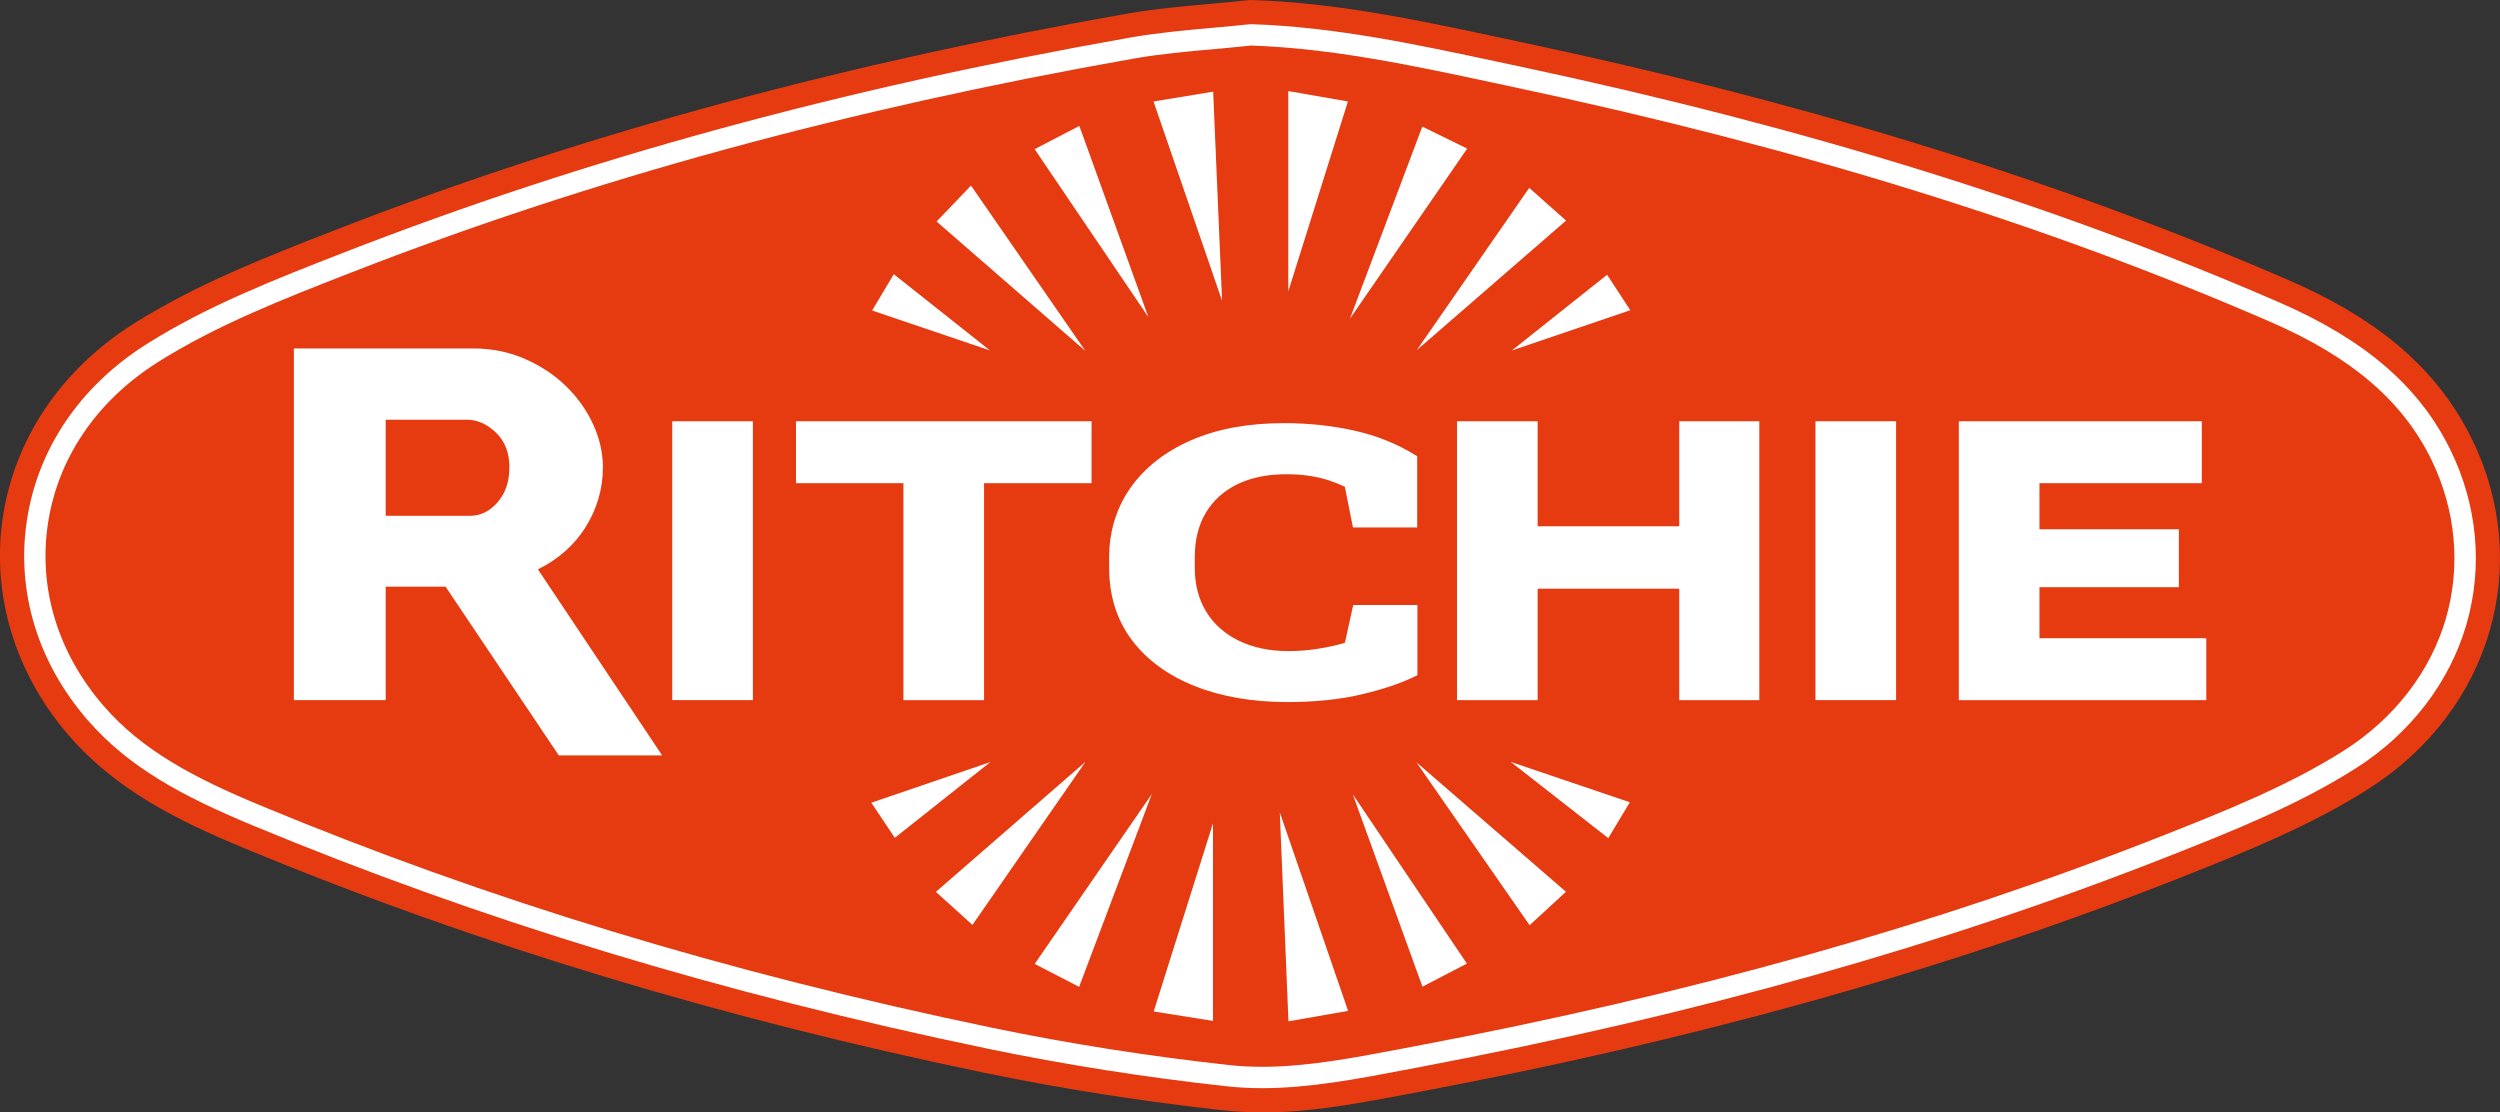 <svg xmlns="http://www.w3.org/2000/svg" id="uuid-e41d20e3-fbcf-4385-b3cd-35d75930844f" viewBox="0 0 586.05 260.77"><rect x="0" y="0" width="586.05" height="260.77" fill="#333333" stroke="none"/><defs><style>.uuid-da1b919f-b0ff-4d53-a176-9c7de6ae1be1{fill:#fff;}.uuid-da1b919f-b0ff-4d53-a176-9c7de6ae1be1,.uuid-61eaf04e-c79b-4fbb-b47a-1b71735072ca{stroke-width:0px;}.uuid-61eaf04e-c79b-4fbb-b47a-1b71735072ca{fill:#e63a11;}</style></defs><path class="uuid-61eaf04e-c79b-4fbb-b47a-1b71735072ca" d="m293.1,0c21.84.64,42.93,5.51,64.02,9.99,61.49,13.06,121.61,30.59,179.37,55.68,18.35,7.97,34.03,18.93,43.04,37.38,14.23,29.11,4.72,63.39-24.23,81.83-13.57,8.65-28.92,14.82-43.99,20.79-57.56,22.78-117.13,38.66-177.92,50.15-15.39,2.91-30.86,6.2-46.47,4.48-18.94-2.08-37.85-5.02-56.51-8.89-59.42-12.33-117.45-29.42-173.55-52.74-15.15-6.3-29.67-13.49-40.66-26.18-26.28-30.34-20.12-74.25,14.96-96.5,14.56-9.23,31.08-15.7,47.27-22.01C138.45,30.59,200.53,14.45,263.92,3.25c9.62-1.7,19.45-2.2,29.18-3.25Z"></path><path class="uuid-da1b919f-b0ff-4d53-a176-9c7de6ae1be1" d="m293.5,10.69c18.82.64,37.78,4.69,56.13,8.61l5.27,1.13c66.7,14.16,124.7,32.16,177.34,55.03,19,8.25,30.98,18.51,37.71,32.27,5.76,11.78,6.97,25.01,3.42,37.25-3.62,12.45-12.07,23.42-23.79,30.89-13.15,8.38-28.57,14.48-42.18,19.86-53.18,21.04-110.74,37.26-175.98,49.58l-3.17.6c-10.75,2.05-21.87,4.17-32.39,4.17-2.68,0-5.29-.14-7.76-.41-18.89-2.08-37.57-5.01-55.51-8.74-62.03-12.87-118.17-29.93-171.62-52.15-15.47-6.43-27.64-12.86-36.69-23.31-10.65-12.3-15.29-27.4-13.07-42.54,2.26-15.41,11.38-28.89,25.68-37.96,13.82-8.76,29.88-15.02,45.43-21.08,56.08-21.85,116.1-38.26,183.47-50.16,6.13-1.08,12.68-1.67,19.02-2.24h.16c2.79-.27,5.67-.52,8.54-.83m-.18-5.01c-3,.32-6.03.59-8.96.86-6.45.58-13.11,1.18-19.45,2.3-67.7,11.96-128.02,28.45-184.41,50.43-15.76,6.14-32.06,12.49-46.29,21.52-15.54,9.86-25.47,24.58-27.95,41.46-2.44,16.6,2.62,33.13,14.24,46.54,9.7,11.2,22.43,17.95,38.55,24.66,53.75,22.34,110.19,39.49,172.53,52.42,18.08,3.75,36.92,6.72,55.98,8.81,2.65.29,5.44.44,8.3.44,10.99,0,22.35-2.16,33.33-4.26l3.16-.6c65.54-12.38,123.4-28.69,176.89-49.85,13.82-5.47,29.47-11.66,43.03-20.3,12.75-8.12,21.95-20.1,25.91-33.72,3.9-13.44,2.58-27.94-3.73-40.84-7.28-14.89-20.06-25.91-40.21-34.66-52.94-23-111.26-41.1-178.29-55.34l-5.27-1.12c-18.67-3.99-37.97-8.12-57.35-8.73h0Z"></path><path class="uuid-da1b919f-b0ff-4d53-a176-9c7de6ae1be1" d="m270.4,23.79c5.16-.85,9.18-1.51,13.99-2.3.71,16.69,1.4,32.83,2.09,49.03l-16.07-46.73Z"></path><path class="uuid-da1b919f-b0ff-4d53-a176-9c7de6ae1be1" d="m302,68.31V21.35c4.92.86,8.94,1.56,13.98,2.44-4.74,15.1-9.36,29.8-13.98,44.52Z"></path><path class="uuid-da1b919f-b0ff-4d53-a176-9c7de6ae1be1" d="m300.01,190.43c5.25,15.25,10.45,30.38,16.01,46.54-4.75.83-8.99,1.57-13.98,2.45-.7-16.84-1.36-32.87-2.03-48.99Z"></path><path class="uuid-da1b919f-b0ff-4d53-a176-9c7de6ae1be1" d="m284.35,239.32c-4.68-.74-8.83-1.4-13.9-2.21,4.77-15.14,9.33-29.6,13.9-44.11v46.32Z"></path><path class="uuid-da1b919f-b0ff-4d53-a176-9c7de6ae1be1" d="m252.97,231.34c-3.87-2-6.77-3.5-10.42-5.38,9.39-13.62,18.4-26.69,27.47-39.84-5.61,14.88-11.18,29.65-17.05,45.22Z"></path><path class="uuid-da1b919f-b0ff-4d53-a176-9c7de6ae1be1" d="m316.45,74.71c5.59-14.83,11.14-29.57,16.97-45.03,3.66,1.79,6.71,3.29,10.52,5.15-9.4,13.64-18.42,26.73-27.49,39.88Z"></path><path class="uuid-da1b919f-b0ff-4d53-a176-9c7de6ae1be1" d="m317.11,186.19c8.8,13.06,17.55,26.03,26.75,39.69-3.55,1.85-6.69,3.48-10.41,5.42-5.6-15.45-10.96-30.24-16.34-45.11Z"></path><path class="uuid-da1b919f-b0ff-4d53-a176-9c7de6ae1be1" d="m253.02,29.52c5.72,15.85,10.92,30.24,16.19,44.83-8.76-12.95-17.46-25.8-26.67-39.39,3.62-1.88,6.74-3.5,10.48-5.44Z"></path><path class="uuid-da1b919f-b0ff-4d53-a176-9c7de6ae1be1" d="m254.44,82.28c-11.48-9.99-22.86-19.89-34.88-30.35,2.73-2.85,5.16-5.39,8.06-8.43,9.42,13.61,18.06,26.12,26.82,38.78Z"></path><path class="uuid-da1b919f-b0ff-4d53-a176-9c7de6ae1be1" d="m332.1,82.11c8.68-12.53,17.3-24.97,26.38-38.07,2.92,2.59,5.45,4.83,8.64,7.67-11.97,10.39-23.47,20.37-35.03,30.4Z"></path><path class="uuid-da1b919f-b0ff-4d53-a176-9c7de6ae1be1" d="m367.09,209.05c-3,2.76-5.5,5.06-8.52,7.84-9.09-13.08-17.79-25.61-26.55-38.21,11.55,10.01,23.02,19.94,35.07,30.37Z"></path><path class="uuid-da1b919f-b0ff-4d53-a176-9c7de6ae1be1" d="m254.46,178.58c-8.73,12.59-17.38,25.08-26.5,38.24-2.95-2.67-5.46-4.93-8.57-7.75,11.99-10.42,23.49-20.43,35.07-30.49Z"></path><path class="uuid-da1b919f-b0ff-4d53-a176-9c7de6ae1be1" d="m232.16,178.64c-7.31,5.79-14.5,11.5-22.4,17.76-1.84-2.74-3.44-5.13-5.51-8.23,9.79-3.34,18.79-6.41,27.91-9.53Z"></path><path class="uuid-da1b919f-b0ff-4d53-a176-9c7de6ae1be1" d="m232.09,82.16c-9.02-3.06-17.89-6.07-27.65-9.37,1.74-2.92,3.2-5.36,5.08-8.51,7.9,6.26,15.18,12.03,22.57,17.89Z"></path><path class="uuid-da1b919f-b0ff-4d53-a176-9c7de6ae1be1" d="m382.17,72.72c-9.91,3.37-18.75,6.38-27.76,9.44,7.3-5.81,14.51-11.54,22.33-17.76,1.86,2.85,3.36,5.15,5.43,8.32Z"></path><path class="uuid-da1b919f-b0ff-4d53-a176-9c7de6ae1be1" d="m354.16,178.61c9.08,3.08,17.98,6.1,27.9,9.46-1.71,2.85-3.1,5.17-5.05,8.41-7.86-6.15-15.32-11.98-22.85-17.87Z"></path><path class="uuid-da1b919f-b0ff-4d53-a176-9c7de6ae1be1" d="m132.47,129.23c1.88-1.66,3.48-3.54,4.79-5.63,1.31-2.09,2.32-4.31,3.02-6.68.7-2.36,1.05-4.82,1.05-7.37,0-3.41-.77-6.77-2.3-10.1-1.53-3.33-3.65-6.31-6.36-8.94-2.71-2.63-5.93-4.76-9.65-6.39-3.72-1.62-7.77-2.44-12.14-2.44h-41.99v82.44h21.52v-26.59h14.04l26.54,39.55h24.23l-29.12-43.61c2.36-1.16,4.48-2.57,6.36-4.24Zm-15.81-11.5c-1.84,2.13-4.03,3.19-6.56,3.19h-19.69v-22.53h19.03c2.45,0,4.72,1.01,6.82,3.02,2.1,2.01,3.15,4.72,3.15,8.13s-.92,6.06-2.76,8.19Z"></path><rect class="uuid-da1b919f-b0ff-4d53-a176-9c7de6ae1be1" x="157.59" y="98.75" width="18.9" height="65.37"></rect><polygon class="uuid-da1b919f-b0ff-4d53-a176-9c7de6ae1be1" points="186.59 113.27 211.78 113.27 211.78 164.13 230.68 164.13 230.68 113.27 255.88 113.27 255.88 98.75 186.59 98.75 186.59 113.27"></polygon><polygon class="uuid-da1b919f-b0ff-4d53-a176-9c7de6ae1be1" points="393.65 123.37 360.45 123.37 360.45 98.75 341.55 98.75 341.55 164.13 360.45 164.13 360.45 138 393.65 138 393.65 164.13 412.42 164.13 412.42 98.75 393.65 98.75 393.65 123.37"></polygon><rect class="uuid-da1b919f-b0ff-4d53-a176-9c7de6ae1be1" x="425.58" y="98.75" width="18.9" height="65.37"></rect><polygon class="uuid-da1b919f-b0ff-4d53-a176-9c7de6ae1be1" points="478.09 149.61 478.09 137.65 510.77 137.65 510.77 124.07 478.09 124.07 478.09 113.27 516.15 113.27 516.15 98.75 459.19 98.75 459.19 164.13 517.2 164.13 517.2 149.61 478.09 149.61"></polygon><path class="uuid-da1b919f-b0ff-4d53-a176-9c7de6ae1be1" d="m315.27,150.7c-1.92.55-3.99,1.01-6.17,1.36-2.35.38-4.72.57-7.06.57-4.41,0-8.33-.82-11.64-2.43-3.28-1.6-5.85-3.88-7.63-6.79-1.79-2.91-2.69-6.37-2.69-10.29v-2.51c0-4.06.88-7.58,2.61-10.45,1.73-2.86,4.21-5.1,7.37-6.64,3.2-1.56,7.05-2.35,11.47-2.35,1.92,0,3.73.13,5.39.37,1.64.25,3.2.61,4.62,1.08,1.3.43,2.55.93,3.72,1.49l1.9,9.54h15.06v-16.7l-.38-.23c-4.27-2.65-9.07-4.59-14.29-5.76-5.19-1.17-10.78-1.77-16.6-1.77-8.33,0-15.64,1.35-21.72,4.01-6.11,2.67-10.89,6.42-14.21,11.13-3.32,4.73-5.01,10.23-5.01,16.36v2.43c0,6.54,1.79,12.23,5.32,16.92,3.51,4.67,8.48,8.3,14.77,10.8,6.24,2.48,13.55,3.74,21.72,3.74,6.4,0,12.22-.6,17.3-1.79,5.07-1.19,9.35-2.63,12.71-4.3l.44-.22v-16.45h-15.05l-1.95,8.89Z"></path></svg>
